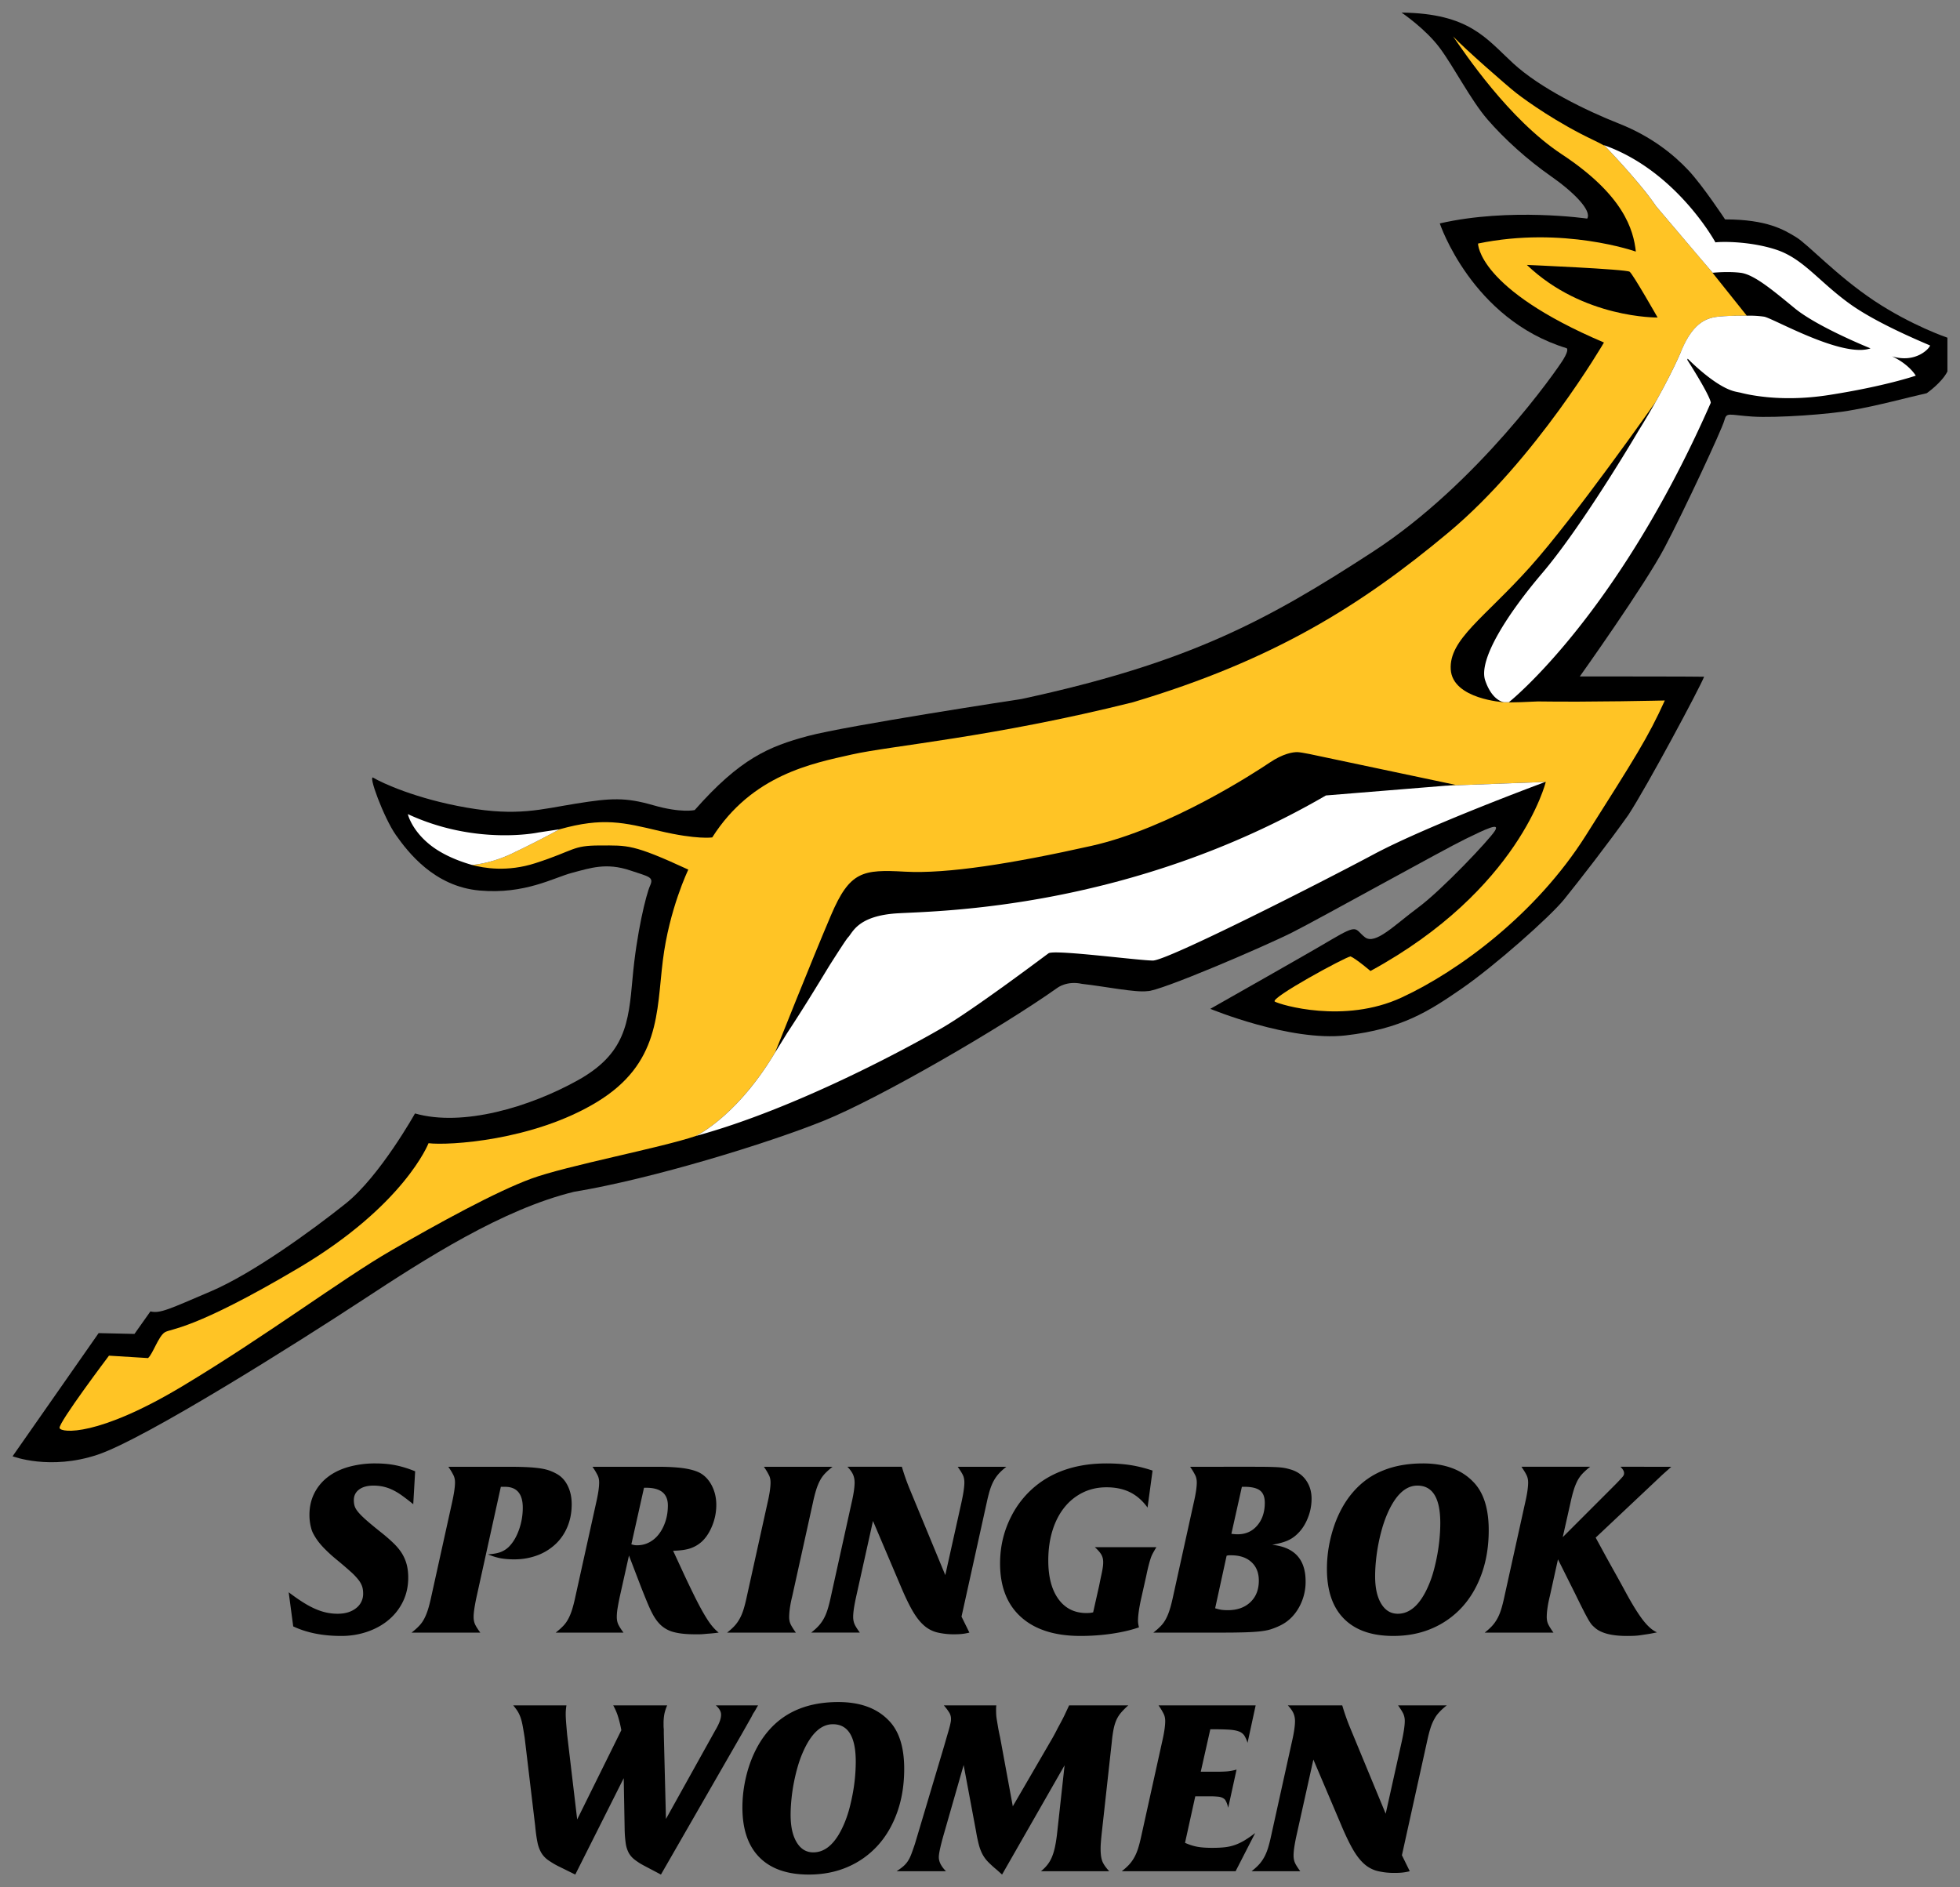 <svg xmlns="http://www.w3.org/2000/svg" width="155.755" height="149.972" viewBox="0 0 155.755 149.972"><rect x="0" y="0" width="155.755" height="149.972" fill="#808080" stroke="none"/><g fill="none"><path fill="#000" d="M148.928 23.895c-2.975-1.983-5.255-4.478-6.204-5.052-.95-.577-2.295-1.407-5.637-1.407 0 0-1.772-2.688-2.913-3.901-1.14-1.215-2.914-2.686-5.51-3.71-2.596-1.023-6.27-2.813-8.42-4.795-2.153-1.983-3.484-3.965-8.867-4.03 0 0 1.9 1.28 3.04 2.814 1.138 1.534 2.47 4.157 3.8 5.691 1.33 1.536 3.166 3.198 5.002 4.477s3.294 2.75 2.912 3.39c0 0-6.141-.896-11.715.383 0 0 2.533 7.61 10.07 9.913 0 0 .252.063-.254.896-.506.83-6.775 9.848-15.135 15.284-8.36 5.434-14.566 8.824-27.927 11.703 0 0-13.868 2.11-16.97 2.941-3.105.832-5.384 1.79-8.994 5.884 0 0-1.077.256-3.293-.385-2.216-.639-3.356-.574-6.142-.128-2.788.448-4.621 1.024-8.677.32-4.052-.702-6.764-1.982-7.409-2.366-.506-.384.824 3.198 1.775 4.541.949 1.343 3.038 4.092 6.648 4.412s5.889-1.022 7.346-1.405c1.457-.385 2.723-.832 4.622-.193 1.508.507 1.901.512 1.583 1.215-.316.704-1.075 3.773-1.391 7.355-.319 3.58-.571 6.011-4.371 8.12-3.8 2.111-9.118 3.71-12.918 2.624 0 0-2.786 4.988-5.509 7.162s-7.409 5.563-10.703 6.97-4.052 1.791-4.813 1.599l-1.267 1.79-2.848-.064L1 115.73s2.975 1.15 6.774-.13c3.8-1.278 15.96-8.953 21.024-12.277 5.068-3.326 11.106-7.212 16.814-8.61 6.204-1.022 15.428-3.859 19.86-5.65 4.434-1.79 14.13-7.42 18.548-10.554 0 0 .753-.593 1.964-.32 1.773.194 4.242.705 5.192.577.959.035 9.372-3.582 11.525-4.67 2.153-1.087 12.032-6.586 13.742-7.416 1.71-.833 2.787-1.345 2.344-.64-.445.702-4.181 4.667-6.08 6.074s-3.42 3.006-4.244 2.366c-.822-.639-.463-1.107-2.66.192-1.709 1.024-9.624 5.5-9.624 5.5s6.333 2.623 10.765 2.112 6.61-1.923 9.206-3.713 7.006-5.69 8.145-7.096c1.14-1.407 3.531-4.484 5.114-6.722 1.491-2.282 5.694-10.14 6.01-10.972 0 0-.09-.023-9.877-.023 0 0 5.15-7.225 6.732-10.23 1.585-3.005 4.561-9.4 4.75-10.104.19-.702.317-.447 2.217-.32 1.898.129 6.333-.191 7.916-.51 1.913-.316 4.663-1.061 5.952-1.345 0 0 1.18-.815 1.646-1.726v-2.686s-2.848-.96-5.827-2.941"/><path fill="#ffc425" d="m136.09 21.679.013-.001c-.757-.874-4.506-5.299-4.506-5.299-1.185-1.759-3.66-4.36-4.058-4.777-.25-.14-.52-.283-.836-.433-2.977-1.407-5.383-3.134-6.208-3.774-.717-.556-4.107-3.526-5.023-4.503.902 1.295 4.417 6.58 8.632 9.364 4.94 3.26 5.7 6.01 5.892 7.738 0 0-5.764-2.046-12.54-.64 0 0-.065 3.581 10.005 7.866 0 0-5.383 9.274-12.349 15.092-6.965 5.82-13.93 10.168-25.076 13.495-11.18 2.795-19.25 3.453-22.355 4.156-3.103.702-7.916 1.598-11.081 6.587 0 0-1.204.191-4.181-.511-2.853-.674-4.488-1.11-7.966-.131-.09.05-1.619.896-3.511 1.798-1.833.93-3.36 1.025-3.43 1.03.92.256 2.8.582 5.03-.139 3.166-1.024 2.912-1.407 5.13-1.407 2.214 0 2.595-.128 7.027 1.918 0 0-1.52 3.134-2.025 7.227-.507 4.092-.192 8.185-5.257 11.255s-11.78 3.454-13.362 3.261c0 0-1.9 4.924-10.321 9.913-8.423 4.988-10.133 4.796-10.64 5.116s-.95 1.726-1.33 2.047l-3.103-.192s-4.052 5.371-3.926 5.754c.126.385 3.04.704 9.752-3.323 6.714-4.03 12.665-8.507 16.528-10.745s8.423-4.733 11.209-5.755c2.786-1.024 10.319-2.45 13.075-3.39.003-.002 3.242-1.52 6.296-6.637l-.002.005s2.959-7.435 4.45-10.924c1.49-3.49 2.516-3.634 5.87-3.448 3.356.186 8.574-.652 14.817-2.05s13.093-5.894 14.164-6.616c1.072-.723 1.84-.835 2.19-.835s1.678.299 1.678.299l10.919 2.306-.838.068.438-.022 7.511-.28-.028.012.075-.017s-2.088 8.57-13.931 15.028c0 0-1.142-.972-1.584-1.16-.445.064-6.459 3.335-6.016 3.592.442.255 5.509 1.79 10.068-.321 4.56-2.111 10.702-6.65 14.628-12.854s4.963-7.814 6.294-10.755c0 0-5.964.14-10.092.076-1.054.05-1.772.078-2.307.078.101-.085.283-.241.528-.463-.336.3-.523.45-.523.45h-.373s-4.1-.234-4.245-2.61c-.143-2.377 2.664-4.089 6.272-8.108 3.608-4.018 10.005-13.145 10.005-13.145s-.37.642-.99 1.693c2.053-3.383 2.983-5.624 2.983-5.624.978-2.47 2.155-2.757 2.993-2.85.76-.085 2.035-.076 2.266-.074zm-14.756-.626s7.904.34 8.17.543c.271.204 2.22 3.636 2.22 3.636s-5.916.098-10.39-4.18"/><path fill="#fff" d="M153.377 27.455c-.874-.377-4.331-1.823-6.41-3.331-2.47-1.79-3.675-3.579-5.83-4.286-2.154-.703-4.498-.637-4.816-.575 0 0-3.079-5.675-8.838-7.72 0 0 .004.015.013.036l.042.023c.4.416 2.874 3.018 4.06 4.777 0 0 3.748 4.425 4.505 5.298.135-.013 1.232-.12 2.217.002 1.052.13 2.487 1.327 4.3 2.818 1.725 1.419 5.593 3.012 5.984 3.171l.009.004.013.005.018.007c-.407.143-.92.154-1.491.079-2.601-.344-6.409-2.515-6.974-2.598a8 8 0 0 0-1.326-.076s-.012.001-.03 0l-.009.001c-.229-.002-1.505-.01-2.265.075-.838.093-2.015.38-2.994 2.85 0 0-1.049 2.527-3.378 6.266-1.316 2.225-4.906 8.079-7.629 11.275-2.72 3.197-5.093 6.86-4.523 8.523.57 1.665 1.507 1.728 1.507 1.728h.372l.003-.002c.015-.012.194-.157.496-.425 1.921-1.711 9.135-8.767 15.544-23.363 0 0 .118-.298-1.864-3.422l.032-.09c.653.65 2.427 2.31 3.795 2.617q.198.045.385.08c.376.1 1.087.255 2.07.353l.083-.055-.086.056c1.255.125 2.955.153 4.98-.164 4.474-.698 6.897-1.537 6.897-1.537s-.497-.882-1.88-1.536l-.008-.004c1.877.58 2.983-.623 3.025-.86m-32.934 27.903-.03.026-.061.056zm2.352 6.786-7.512.28-.438.02-9.477.771c-15.561 9.04-30.797 9.179-34.012 9.365s-3.588 1.538-3.96 1.91c-.116.116-.722 1.048-1.502 2.275-.912 1.5-2.016 3.322-3.33 5.315l-.969 1.564.002-.005c-3.056 5.119-6.296 6.637-6.296 6.637 7.977-2.17 17.003-7.097 19.538-8.57 2.534-1.47 8.042-5.627 8.487-5.946.443-.32 7.154.575 8.295.575s13.237-6.14 17.543-8.441c4.306-2.303 13.631-5.75 13.631-5.75m-81.852 5.562c1.951-.929 3.52-1.802 3.52-1.802l-1.687.256s-4.957 1.053-10.364-1.462c0 0 .273 1.248 1.763 2.44.754.603 1.857 1.176 3.332 1.598 0 0 1.56-.077 3.436-1.03"/><g fill="#000"><path d="M32.84 119.541a19 19 0 0 0-.91-.7 5 5 0 0 0-.769-.456 3.5 3.5 0 0 0-.73-.247 3.7 3.7 0 0 0-.758-.076q-.72 0-1.138.313t-.417.844q0 .285.076.503.075.219.312.493t.674.655q.435.379 1.175.966.588.474.996.881.407.409.645.826.236.417.341.863t.104.976q0 1.005-.398 1.85a4.4 4.4 0 0 1-1.11 1.46q-.71.616-1.697.966a6.3 6.3 0 0 1-2.142.351q-2.181 0-3.793-.758l-.36-2.712q.625.474 1.137.796.513.323.968.522t.89.294q.438.095.892.095.91 0 1.47-.446a1.42 1.42 0 0 0 .56-1.166q0-.303-.077-.55a1.8 1.8 0 0 0-.294-.531 5 5 0 0 0-.625-.655 34 34 0 0 0-1.072-.919 12 12 0 0 1-1.052-.958q-.427-.445-.683-.862c-.256-.417-.29-.56-.36-.845a4 4 0 0 1-.105-.918q0-.93.37-1.69a3.74 3.74 0 0 1 1.053-1.298q.682-.54 1.66-.824a7.8 7.8 0 0 1 2.17-.285q.891 0 1.622.152.73.15 1.526.474zM37.883 126.847q-.113.51-.18.947-.066.435-.066.7 0 .322.104.568.105.246.427.682h-5.462q.342-.266.588-.521a2.5 2.5 0 0 0 .417-.58q.17-.32.304-.748.132-.426.266-1.052l1.63-7.378q.246-1.098.247-1.649 0-.304-.104-.54a5 5 0 0 0-.427-.711h4.722q.871 0 1.488.028.616.029 1.072.095.454.066.787.19.33.123.616.293.531.322.825.95.294.624.294 1.42 0 .968-.332 1.773-.331.807-.939 1.385a4.3 4.3 0 0 1-1.45.901 5.2 5.2 0 0 1-1.868.322 6 6 0 0 1-1.062-.085 5.2 5.2 0 0 1-1.005-.312q.606-.038.976-.17a1.9 1.9 0 0 0 .673-.417q.513-.51.816-1.361a5.2 5.2 0 0 0 .303-1.757q0-1.663-1.422-1.663H39.8zM50.172 122.728q.132.039.218.056.085.02.237.02.53 0 .976-.238.446-.237.768-.664.323-.425.512-1.004.19-.579.19-1.26 0-1.405-1.726-1.405h-.17zm-6.012 7.016q.342-.266.588-.521.247-.255.417-.58.17-.32.304-.748.132-.426.265-1.052l1.631-7.378q.246-1.06.247-1.649 0-.304-.105-.54a5 5 0 0 0-.426-.711h5.158q1.27 0 2.067.114.795.113 1.29.36.606.323.966 1.014.36.693.36 1.546 0 .834-.312 1.62-.314.788-.806 1.263a2.6 2.6 0 0 1-.948.567q-.513.171-1.366.191l.702 1.517a86 86 0 0 0 1.033 2.162q.427.853.759 1.412.33.559.588.872.255.315.54.541-.436.056-.702.076-.265.018-.455.038-.19.018-.35.02h-.408q-.968-.001-1.603-.162a2.4 2.4 0 0 1-1.052-.541 3 3 0 0 1-.36-.398 4 4 0 0 1-.351-.57q-.18-.34-.389-.844-.209-.502-.493-1.222l-.967-2.522-.72 3.224a19 19 0 0 0-.19.994 4.4 4.4 0 0 0-.057.655q0 .323.104.569.105.246.427.683zM57.781 129.744q.341-.266.579-.521t.417-.58q.18-.32.313-.748.133-.426.265-1.052l1.631-7.378q.246-1.06.247-1.649 0-.304-.105-.54a5 5 0 0 0-.426-.711h5.461a5.5 5.5 0 0 0-.588.521q-.246.256-.417.578a4.4 4.4 0 0 0-.303.75q-.134.427-.266 1.051l-1.63 7.378a9 9 0 0 0-.19.957 6 6 0 0 0-.057.692q0 .322.104.56.105.236.427.692zM77.035 129.744q-.305.075-.57.104-.265.03-.606.03a5.7 5.7 0 0 1-1.403-.153 2.5 2.5 0 0 1-1.062-.578q-.475-.428-.901-1.176-.427-.749-.92-1.925l-2.2-5.176-1.327 5.973q-.133.606-.19.994-.057.39-.057.655 0 .323.105.57.104.245.426.682h-3.868q.341-.266.578-.521t.418-.58q.18-.32.312-.748.133-.426.266-1.052l1.63-7.378q.247-1.06.247-1.649 0-.341-.123-.626t-.446-.625h4.324a18 18 0 0 0 .588 1.687l2.863 6.922 1.27-5.709q.247-1.118.247-1.649 0-.321-.104-.56-.105-.236-.427-.691h3.869q-.341.264-.579.521-.237.256-.417.578-.18.323-.313.75-.132.427-.265 1.051l-1.991 9.008zM91.192 119.808q-.588-.816-1.384-1.215-.796-.397-1.877-.397-1.025 0-1.878.416a4.3 4.3 0 0 0-1.47 1.185q-.615.77-.947 1.84-.332 1.072-.332 2.38 0 1.954.806 3.063t2.228 1.109q.151 0 .265-.01.114-.008.266-.047l.474-2.105q.114-.57.18-.873.066-.3.095-.483.028-.18.038-.284.01-.105.01-.256 0-.323-.143-.578-.143-.257-.521-.599h4.892q-.171.286-.275.474a2.5 2.5 0 0 0-.18.418q-.075.228-.161.56-.086.33-.2.882l-.417 1.858q-.227 1.062-.227 1.669 0 .208.076.511-.93.324-2.143.503-1.215.18-2.503.18-3.054 0-4.722-1.498-1.67-1.497-1.669-4.266 0-1.954.844-3.65a7.46 7.46 0 0 1 2.342-2.779q2.124-1.517 5.272-1.517 1.043 0 1.896.132.853.134 1.764.437zM97.854 121.893q.151.019.275.029.123.009.218.009.967 0 1.564-.701.598-.702.598-1.802 0-.683-.38-.976-.379-.294-1.232-.295h-.209zm-1.29 5.916q.304.095.512.125.21.027.493.028 1.12 0 1.793-.636t.673-1.715q0-.93-.588-1.471-.589-.54-1.612-.54h-.17a.7.7 0 0 0-.19.037zm2.997-11.244q.796 0 1.251.009.454.01.75.028.293.02.502.057t.474.115q.796.226 1.242.853.446.625.446 1.478 0 .798-.304 1.546-.303.75-.796 1.223a2.6 2.6 0 0 1-.835.57q-.454.19-1.194.322 2.655.283 2.655 2.901a4.15 4.15 0 0 1-.56 2.133q-.56.958-1.489 1.394a5.5 5.5 0 0 1-.74.294q-.34.104-.862.161-.522.056-1.309.076c-.787.02-1.21.02-2.057.02h-5.082a5.6 5.6 0 0 0 .588-.522 2.5 2.5 0 0 0 .417-.58q.171-.32.303-.748.133-.426.266-1.052l1.63-7.397q.247-1.06.247-1.63 0-.304-.104-.54a5 5 0 0 0-.427-.711zM112.634 118.062q-1.441 0-2.428 2.334a10 10 0 0 0-.379 1.089 14.7 14.7 0 0 0-.483 2.532q-.067.664-.067 1.251 0 1.385.484 2.181.483.797 1.317.797 1.556 0 2.541-2.484.19-.475.342-1.052.153-.58.266-1.205t.17-1.262q.058-.635.058-1.203 0-2.978-1.821-2.978m.436-1.763q2.58 0 3.982 1.442 1.252 1.25 1.252 3.868 0 1.878-.55 3.431-.551 1.556-1.545 2.655a6.9 6.9 0 0 1-2.39 1.707q-1.394.607-3.1.607-2.561 0-3.916-1.366-1.357-1.364-1.356-3.963 0-.89.151-1.763a11 11 0 0 1 .427-1.668 9 9 0 0 1 .673-1.5 7.2 7.2 0 0 1 .91-1.269q1.953-2.18 5.462-2.18M132.814 116.565l-.721.644-.682.645-4.608 4.342.816 1.499q.397.72.806 1.45.407.73.806 1.47.776 1.422 1.345 2.153.57.73 1.1.957-.435.094-.749.142l-.578.086a5 5 0 0 1-.512.047q-.246.01-.55.01-1.897 0-2.616-.72a1.6 1.6 0 0 1-.237-.248 4 4 0 0 1-.229-.36 16 16 0 0 1-.379-.711q-.237-.464-.655-1.319l-1.364-2.73-.645 2.921a9 9 0 0 0-.19.957 5 5 0 0 0-.057.692q0 .322.105.56.105.237.427.692h-5.462q.341-.266.579-.522a3 3 0 0 0 .416-.579q.18-.32.313-.748.133-.426.266-1.052l1.63-7.378q.247-1.06.247-1.649 0-.304-.105-.54-.103-.237-.426-.711h5.462a5.5 5.5 0 0 0-.588.521q-.246.256-.418.578a4.5 4.5 0 0 0-.302.75q-.133.427-.267 1.051l-.606 2.694 3.868-3.869q.38-.379.578-.588.198-.21.295-.323a.7.7 0 0 0 .114-.17.5.5 0 0 0 .018-.151q0-.21-.285-.493zM56.846 137.5a4.5 4.5 0 0 0 .36-.73q.096-.276.096-.503 0-.379-.418-.74h3.357q-.114.191-.18.313a3 3 0 0 1-.143.237 2 2 0 0 0-.151.266q-.076.151-.209.379l-.569 1.006-6.466 11.244-1.366-.72a5 5 0 0 1-.749-.484 1.75 1.75 0 0 1-.455-.54 2.3 2.3 0 0 1-.227-.73 9 9 0 0 1-.086-1.07l-.075-4.116-3.85 7.66-1.346-.663a6.4 6.4 0 0 1-.835-.503 1.9 1.9 0 0 1-.521-.568 2.7 2.7 0 0 1-.304-.835q-.105-.503-.18-1.299l-.834-6.997q-.095-.607-.17-1.006-.077-.398-.181-.672a2.4 2.4 0 0 0-.237-.475 5 5 0 0 0-.322-.426h4.228a5 5 0 0 0-.047.388q-.01.142-.01.295 0 .303.038.767.038.465.076.882l.797 6.732 3.508-7.092a9 9 0 0 0-.294-1.186 5 5 0 0 0-.35-.786h4.285q-.152.36-.218.672a4 4 0 0 0-.066.788v.16q0 .125.018.276v.36l.171 6.77zM66.184 137.026q-1.442 0-2.427 2.333-.21.493-.38 1.089a14.7 14.7 0 0 0-.483 2.532q-.067.664-.067 1.252 0 1.384.484 2.18.483.798 1.318.797 1.554 0 2.54-2.484a9 9 0 0 0 .342-1.052q.152-.58.266-1.204a14 14 0 0 0 .227-2.466q0-2.977-1.82-2.977m.436-1.763q2.579 0 3.982 1.441 1.252 1.25 1.252 3.868 0 1.878-.55 3.432t-1.546 2.654a6.9 6.9 0 0 1-2.389 1.707q-1.395.607-3.1.607-2.561 0-3.916-1.365-1.356-1.365-1.356-3.964 0-.889.152-1.763.15-.871.426-1.668a9 9 0 0 1 .673-1.499 7.2 7.2 0 0 1 .91-1.27q1.954-2.18 5.462-2.18M79.232 148.612a9 9 0 0 1-.71-.644 2.7 2.7 0 0 1-.446-.607 3.6 3.6 0 0 1-.285-.74 12 12 0 0 1-.227-1.081l-.986-5.271-1.631 5.689q-.342 1.231-.342 1.63 0 .55.57 1.12h-3.926q.322-.21.531-.39a2 2 0 0 0 .36-.408q.152-.226.275-.55.123-.322.294-.834l2.314-7.755q.207-.72.322-1.11.114-.39.161-.597.047-.21.057-.284a1.4 1.4 0 0 0 .01-.17.97.97 0 0 0-.124-.485 4.3 4.3 0 0 0-.445-.597h4.172a2 2 0 0 0-.02.227v.152q0 .19.01.36t.047.399l.095.568q.057.343.171.854l1.005 5.46 3.129-5.385q.228-.398.455-.853.417-.757.607-1.176l.284-.606h4.703a6 6 0 0 0-.569.569 2.4 2.4 0 0 0-.37.578q-.141.312-.227.73a10 10 0 0 0-.142 1.004l-.816 7.397q-.038.38-.056.626-.02.246-.02.493 0 .608.124.957.123.352.56.825h-5.424q.303-.245.512-.512.209-.266.35-.597.142-.331.238-.759.095-.427.17-1.033l.607-5.518-4.968 8.684zM99.138 138.504a2.4 2.4 0 0 0-.256-.578.88.88 0 0 0-.446-.332q-.303-.113-.844-.142t-1.412-.028l-.759 3.375h1.252q.606.001.938-.037.332-.039.655-.133l-.664 3.034q-.075-.304-.161-.483c-.086-.18-.136-.212-.237-.276a1 1 0 0 0-.418-.123 7 7 0 0 0-.682-.028h-1.119l-.815 3.698q.51.226.976.312t1.204.086q.57 0 .986-.048.417-.047.797-.18.379-.133.758-.36.38-.228.854-.588l-1.555 3.034h-9.046q.341-.265.579-.521.237-.255.417-.58.18-.32.313-.748.133-.426.265-1.052l1.631-7.377q.246-1.061.247-1.65 0-.304-.105-.54a5 5 0 0 0-.426-.711h7.718zM112.03 148.707q-.302.075-.568.104-.266.03-.606.03a5.7 5.7 0 0 1-1.404-.153 2.5 2.5 0 0 1-1.062-.578q-.474-.426-.9-1.176-.428-.749-.92-1.925l-2.2-5.176-1.328 5.973a15 15 0 0 0-.19.995q-.056.39-.056.654 0 .323.104.57.105.245.427.682h-3.869q.341-.265.579-.521.237-.255.417-.58.18-.32.313-.748.133-.426.265-1.052l1.631-7.377q.246-1.061.247-1.65 0-.34-.124-.626-.123-.285-.445-.625h4.323a18 18 0 0 0 .588 1.687l2.864 6.922 1.27-5.708q.246-1.119.247-1.65a1.4 1.4 0 0 0-.105-.56q-.103-.236-.426-.691h3.868q-.34.265-.578.521c-.238.256-.297.364-.418.578q-.18.323-.312.75-.133.426-.266 1.052l-1.99 9.007z"/></g></g></svg>